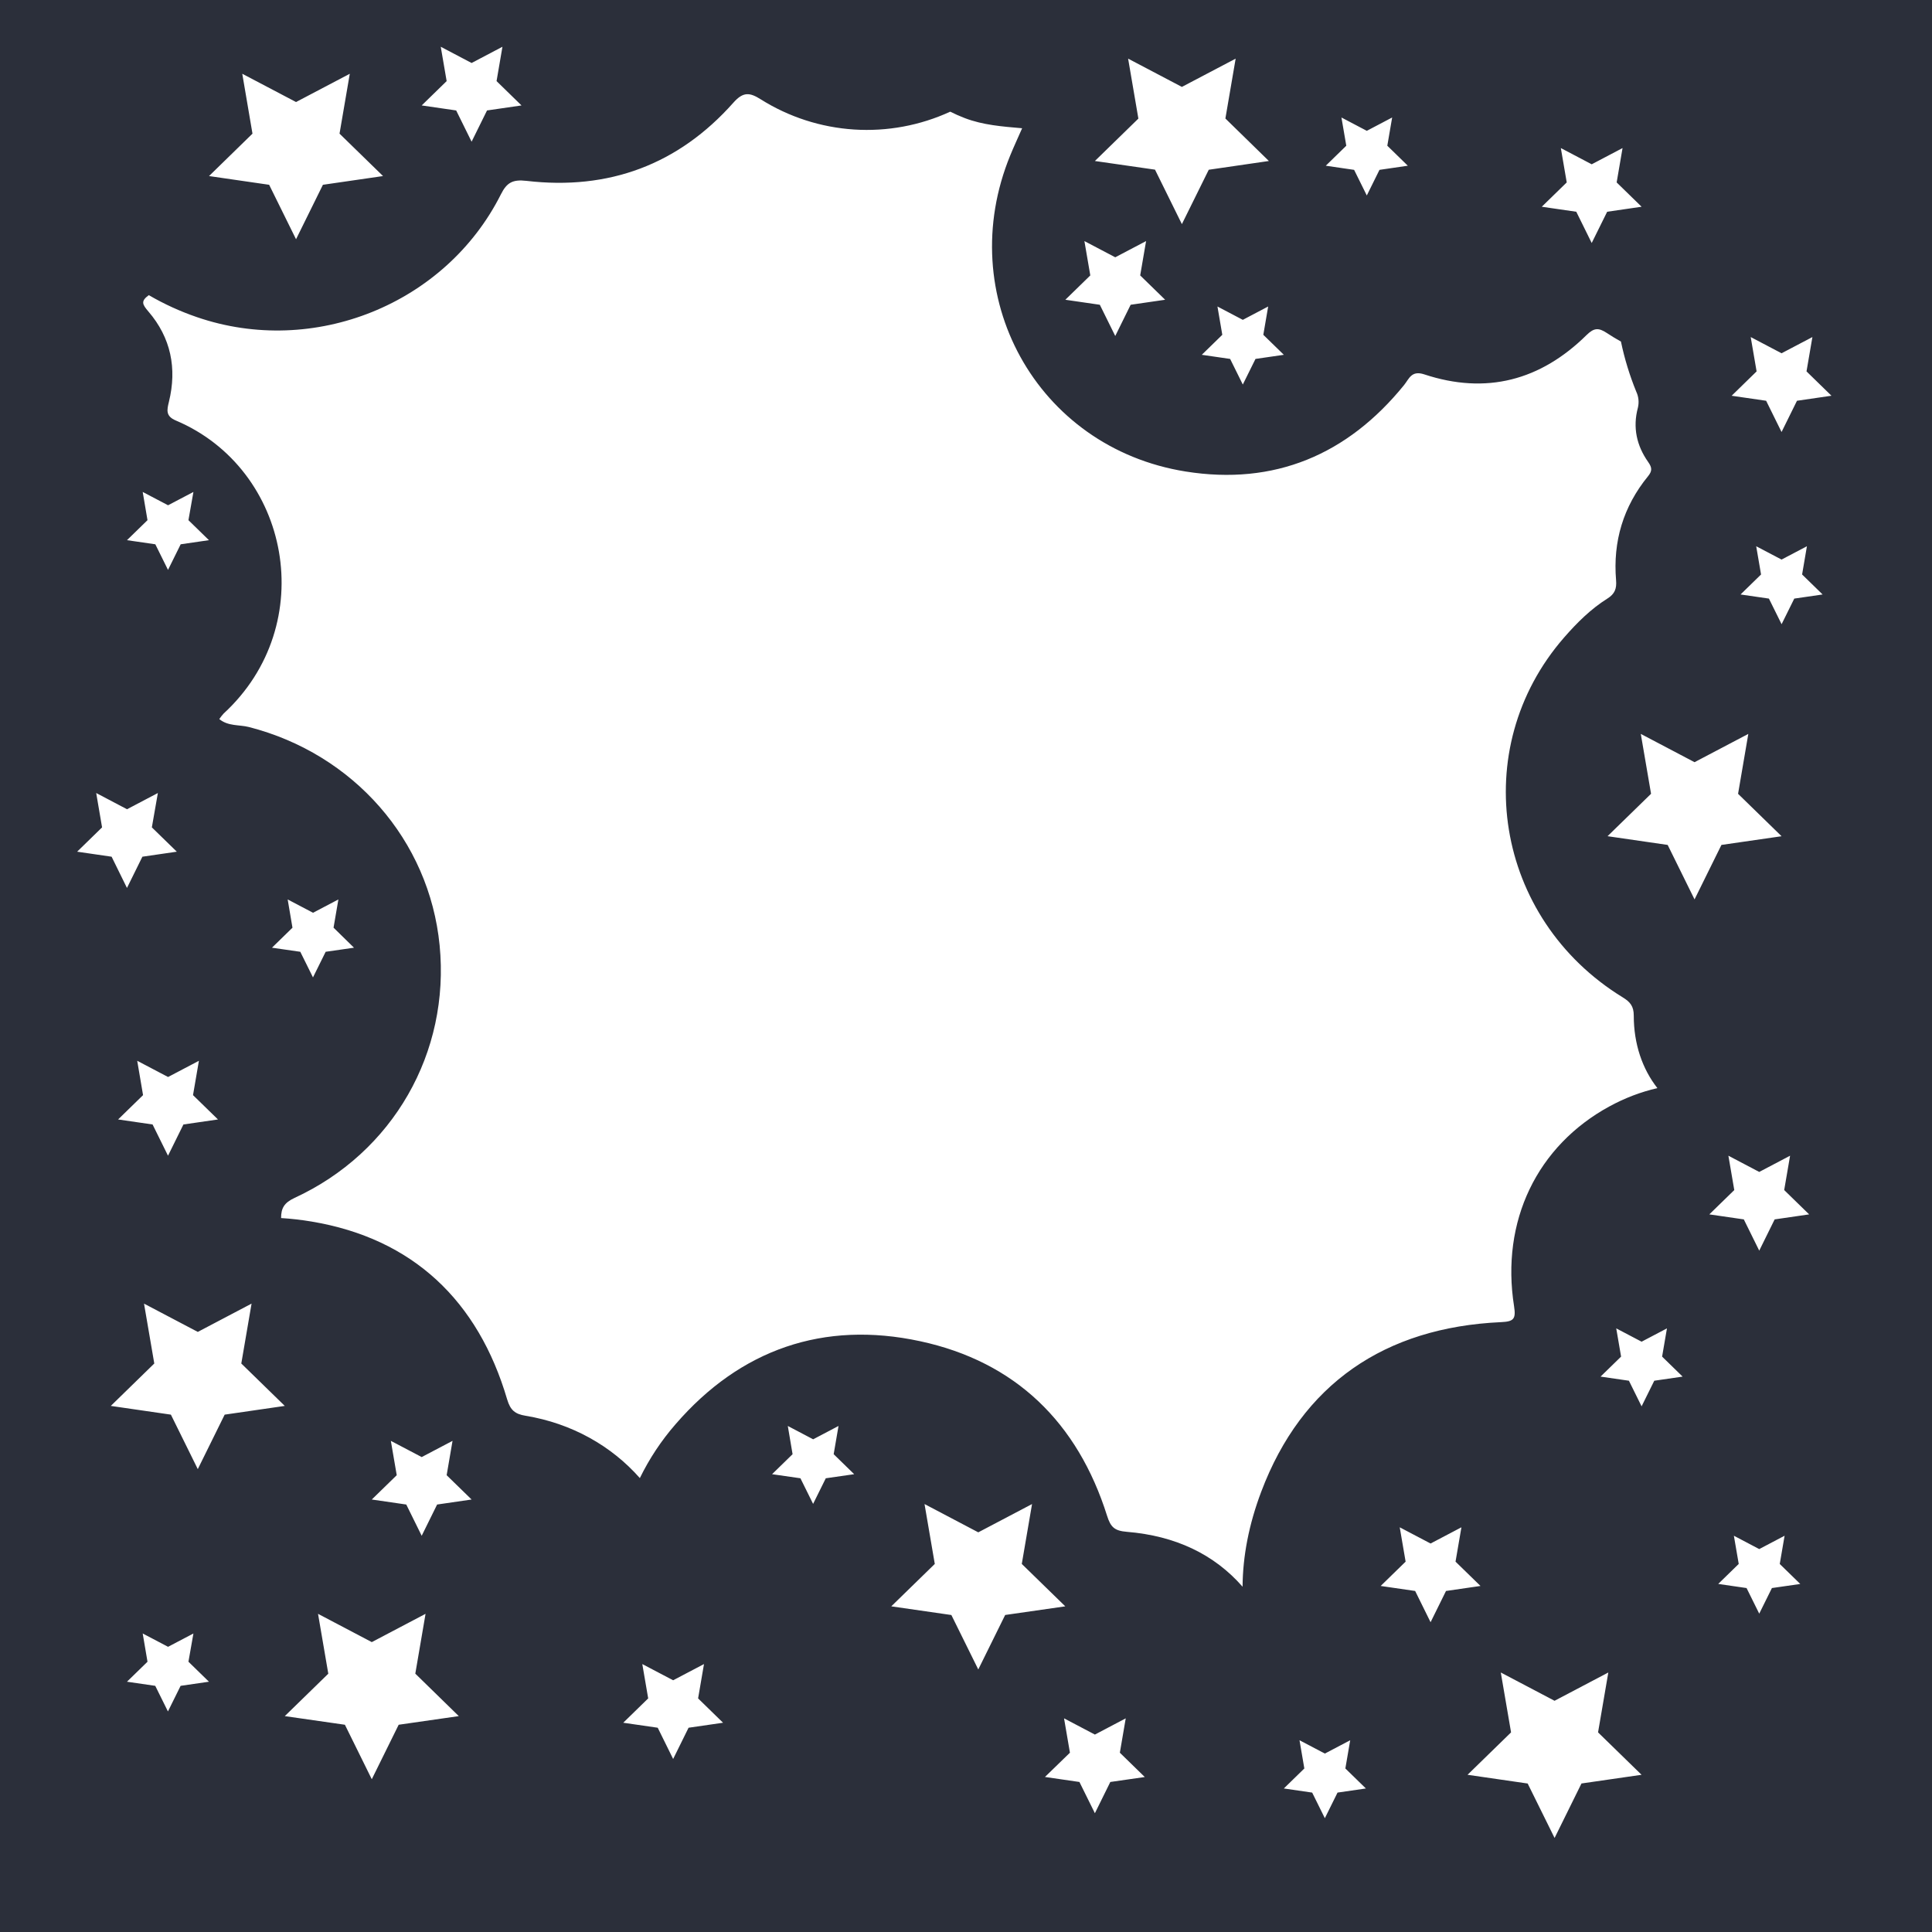 <svg width="1056" height="1056" viewBox="0 0 1056 1056" fill="none" xmlns="http://www.w3.org/2000/svg">
<path d="M0 0V1056H1056V0H0ZM616.61 32.05L646 47.5L675.39 32.05L669.78 64.77L693.55 88L660.69 92.78L646 122.5L631.31 92.73L598.45 88L622.22 64.82L616.61 32.05ZM665.44 167.53L679.3 174.82L693.16 167.53L690.51 183L701.73 193.93L686.23 196.18L679.3 210.18L672.37 196.18L656.88 193.93L668.09 183L665.44 167.53ZM733.21 64.22L747.07 71.51L760.93 64.22L758.28 79.65L769.49 90.58L754 92.84L747.07 106.84L740.14 92.84L724.65 90.58L735.86 79.65L733.21 64.22ZM78 268.89L91.86 276.17L105.72 268.89L103 284.32L114.21 295.25L98.76 297.5L91.83 311.5L84.9 297.5L69.4 295.25L80.62 284.32L78 268.89ZM157.24 491.62L171.1 498.9L184.96 491.62L182.31 507.05L193.49 518L178 520.23L171.07 534.23L164.14 520.23L148.65 518L159.86 507.07L157.24 491.62ZM78 892.84L91.86 900.12L105.72 892.84L103 908.27L114.21 919.2L98.72 921.45L91.79 935.45L84.86 921.45L69.4 919.2L80.62 908.27L78 892.84ZM430.6 779.41L444.46 786.7L458.32 779.41L455.67 794.84L466.88 805.77L451.36 808L444.43 822L437.5 808L422 805.77L433.21 794.84L430.6 779.41ZM710.29 951.19L724.15 958.47L738 951.19L735.35 966.62L746.57 977.55L731.07 979.8L724.14 993.8L717.21 979.8L701.72 977.55L712.93 966.62L710.29 951.19ZM883.41 726.07L897.27 733.35L911.13 726.07L908.48 741.5L919.69 752.43L904.2 754.68L897.27 768.68L890.34 754.68L874.84 752.43L886.06 741.5L883.41 726.07ZM947.71 839.41L961.57 846.7L975.43 839.41L972.78 854.84L984 865.77L968.5 868L961.57 882L954.64 868L939.15 865.75L950.36 854.82L947.71 839.41ZM959.91 298.57L973.77 305.85L987.63 298.57L985 314L996.21 324.93L980.72 327.18L973.79 341.18L966.86 327.18L951.36 324.93L962.56 314L959.91 298.57ZM132.42 40.32L161.81 55.77L191.19 40.32L185.58 73.05L209.36 96.23L176.5 101L161.81 130.77L147.11 101L114.25 96.23L138 73.05L132.42 40.32ZM108.11 803L93.41 773.22L60.56 768.45L84.33 745.27L78.72 712.54L108.11 728L137.5 712.54L131.89 745.27L155.66 768.45L122.8 773.22L108.11 803ZM217.91 942.72L203.21 972.5L188.52 942.72L155.66 938L179.44 914.82L173.83 882.09L203.21 897.55L232.6 882.09L227 914.79L250.77 938L217.91 942.72ZM549.41 882.72L534.71 912.5L520 882.74L487.16 878L510.94 854.82L505.33 822.09L534.71 837.55L564.1 822.09L558.49 854.82L582.27 878L549.41 882.72ZM864.41 974.82L849.71 1004.6L835 974.84L802.14 970.07L825.92 946.89L820.31 914.16L849.69 929.62L879.08 914.16L873.47 946.89L897.25 970.07L864.41 974.82ZM879.84 604.65C840.13 626.25 820.2 667.48 827.57 714.03C828.67 721.03 827.31 722.34 820.42 722.66C757.01 725.54 711.59 756.37 689.35 815.4C682.62 833.23 679.28 850.56 679.17 867.27C663.59 849.47 642.39 839.44 615.93 837.27C609.25 836.72 607.09 834.8 605.11 828.51C589.06 777.58 555.03 744.29 502.91 733.08C450.27 721.75 404.69 737.45 369.23 778.48C361.467 787.388 354.911 797.28 349.73 807.9C334.29 790.39 312.67 778.02 287.21 773.82C281.52 772.89 278.98 770.82 277.21 764.92C261.35 710.92 225.61 676.92 170.3 667.68C164.783 666.756 159.223 666.118 153.64 665.77C153.64 660.41 155.29 657.43 160.97 654.77C214.88 629.9 246.06 575.28 240.29 516.68C234.65 459.21 193.21 412 136 397.37C130.8 396.04 124.71 397.04 119.86 393.03C120.577 391.977 121.365 390.975 122.22 390.03C175.11 341.37 158.7 256.3 96.1 229.84C90.45 227.45 91.24 224.06 92.33 219.61C96.8 201.34 93.43 184.61 81.12 170.27C77.76 166.34 76.84 164.61 81.33 161.32C89.663 166.175 98.456 170.194 107.58 173.32C171.47 195.32 243.58 166.32 273.8 106.19C277.05 99.7 280.31 98 287.8 98.86C332.69 104.1 370.8 90 400.87 56.1C406.3 49.98 409.87 50.54 415.87 54.33C431.208 63.959 448.703 69.615 466.776 70.787C484.848 71.959 502.927 68.609 519.38 61.04C521.984 62.355 524.654 63.533 527.38 64.57C537.3 68.35 547.63 69.14 558.68 70.1C556.28 75.57 554.14 80.16 552.22 84.84C520.79 161.34 566.41 244.66 648.04 257.72C696.47 265.46 736.52 248.63 767.47 210.43C770.19 207.06 771.47 202.31 778.47 204.62C812.32 215.82 842.04 207.96 867.22 183.1C871.31 179.1 873.8 179.04 878.41 182.1C880.9 183.75 883.41 185.27 885.98 186.69C887.931 196.041 890.729 205.196 894.34 214.04C895.645 216.796 895.963 219.917 895.24 222.88C892.35 233.67 894.57 243.6 900.88 252.55C902.99 255.55 903.18 257.38 900.75 260.35C887.26 276.87 881.54 295.95 883.32 317.16C883.7 321.72 882.66 324.6 878.58 327.16C869.49 332.87 861.88 340.45 854.85 348.52C801.85 409.41 816.85 502.13 886.93 545.12C891 547.62 893 549.96 892.99 555.12C892.99 570.7 897.71 584.3 905.9 594.74C896.801 596.847 888.034 600.188 879.84 604.67V604.65ZM940.91 461.82L926.21 491.6L911.52 461.82L878.66 457.05L902.44 433.87L896.83 401.14L926.21 416.6L955.6 401.14L950 433.89L973.78 457.07L940.91 461.82ZM970 666.5L961.57 683.58L953.14 666.5L934.29 663.76L947.93 650.47L944.71 631.69L961.57 640.56L978.43 631.69L975.21 650.47L988.85 663.76L970 666.5ZM790.36 869.6L781.93 886.68L773.5 869.6L754.65 866.86L768.29 853.57L765.07 834.8L781.93 843.66L798.79 834.8L795.57 853.57L809.21 866.86L790.36 869.6ZM606.88 974L598.45 991.08L590 974L571.15 971.26L584.81 958L581.59 939.22L598.45 948.09L615.31 939.22L612.09 958L625.72 971.29L606.88 974ZM376.36 944.35L367.93 961.43L359.5 944.35L340.65 941.62L354.29 928.32L351.07 909.55L367.93 918.41L384.79 909.55L381.57 928.32L395.21 941.62L376.36 944.35ZM238.92 822.35L230.49 839.43L222.06 822.35L203.21 819.61L216.85 806.32L213.63 787.55L230.49 796.41L247.35 787.55L244.13 806.32L257.77 819.61L238.92 822.35ZM100.26 614.62L91.83 631.69L83.4 614.62L64.55 611.88L78.19 598.58L75 579.81L91.86 588.67L108.72 579.81L105.5 598.58L119.14 611.88L100.26 614.62ZM77.83 468.26L69.4 485.34L61 468.26L42.16 465.52L55.79 452.23L52.58 433.45L69.43 442.32L86.29 433.45L83 452.23L96.64 465.52L77.83 468.26ZM266.2 60.37L257.77 77.45L249.34 60.37L230.49 57.63L244.13 44.33L240.91 25.56L257.77 34.43L274.63 25.56L271.41 44.33L285.05 57.63L266.2 60.37ZM618 166.58L609.58 183.65L601.15 166.58L582.3 163.84L595.94 150.54L592.72 131.77L609.58 140.63L626.43 131.77L623.21 150.54L636.85 163.84L618 166.58ZM878.45 115.74L870 132.82L861.57 115.74L842.71 113L856.35 99.71L853.13 80.93L870 89.8L886.86 80.93L883.64 99.71L897.27 113L878.45 115.74ZM982.2 219.05L973.77 236.13L965.34 219.05L946.49 216.31L960.13 203L956.91 184.23L973.77 193.09L990.63 184.23L987.41 203L1001.05 216.3L982.2 219.05Z" fill="#2B2F3A"/>
</svg>
